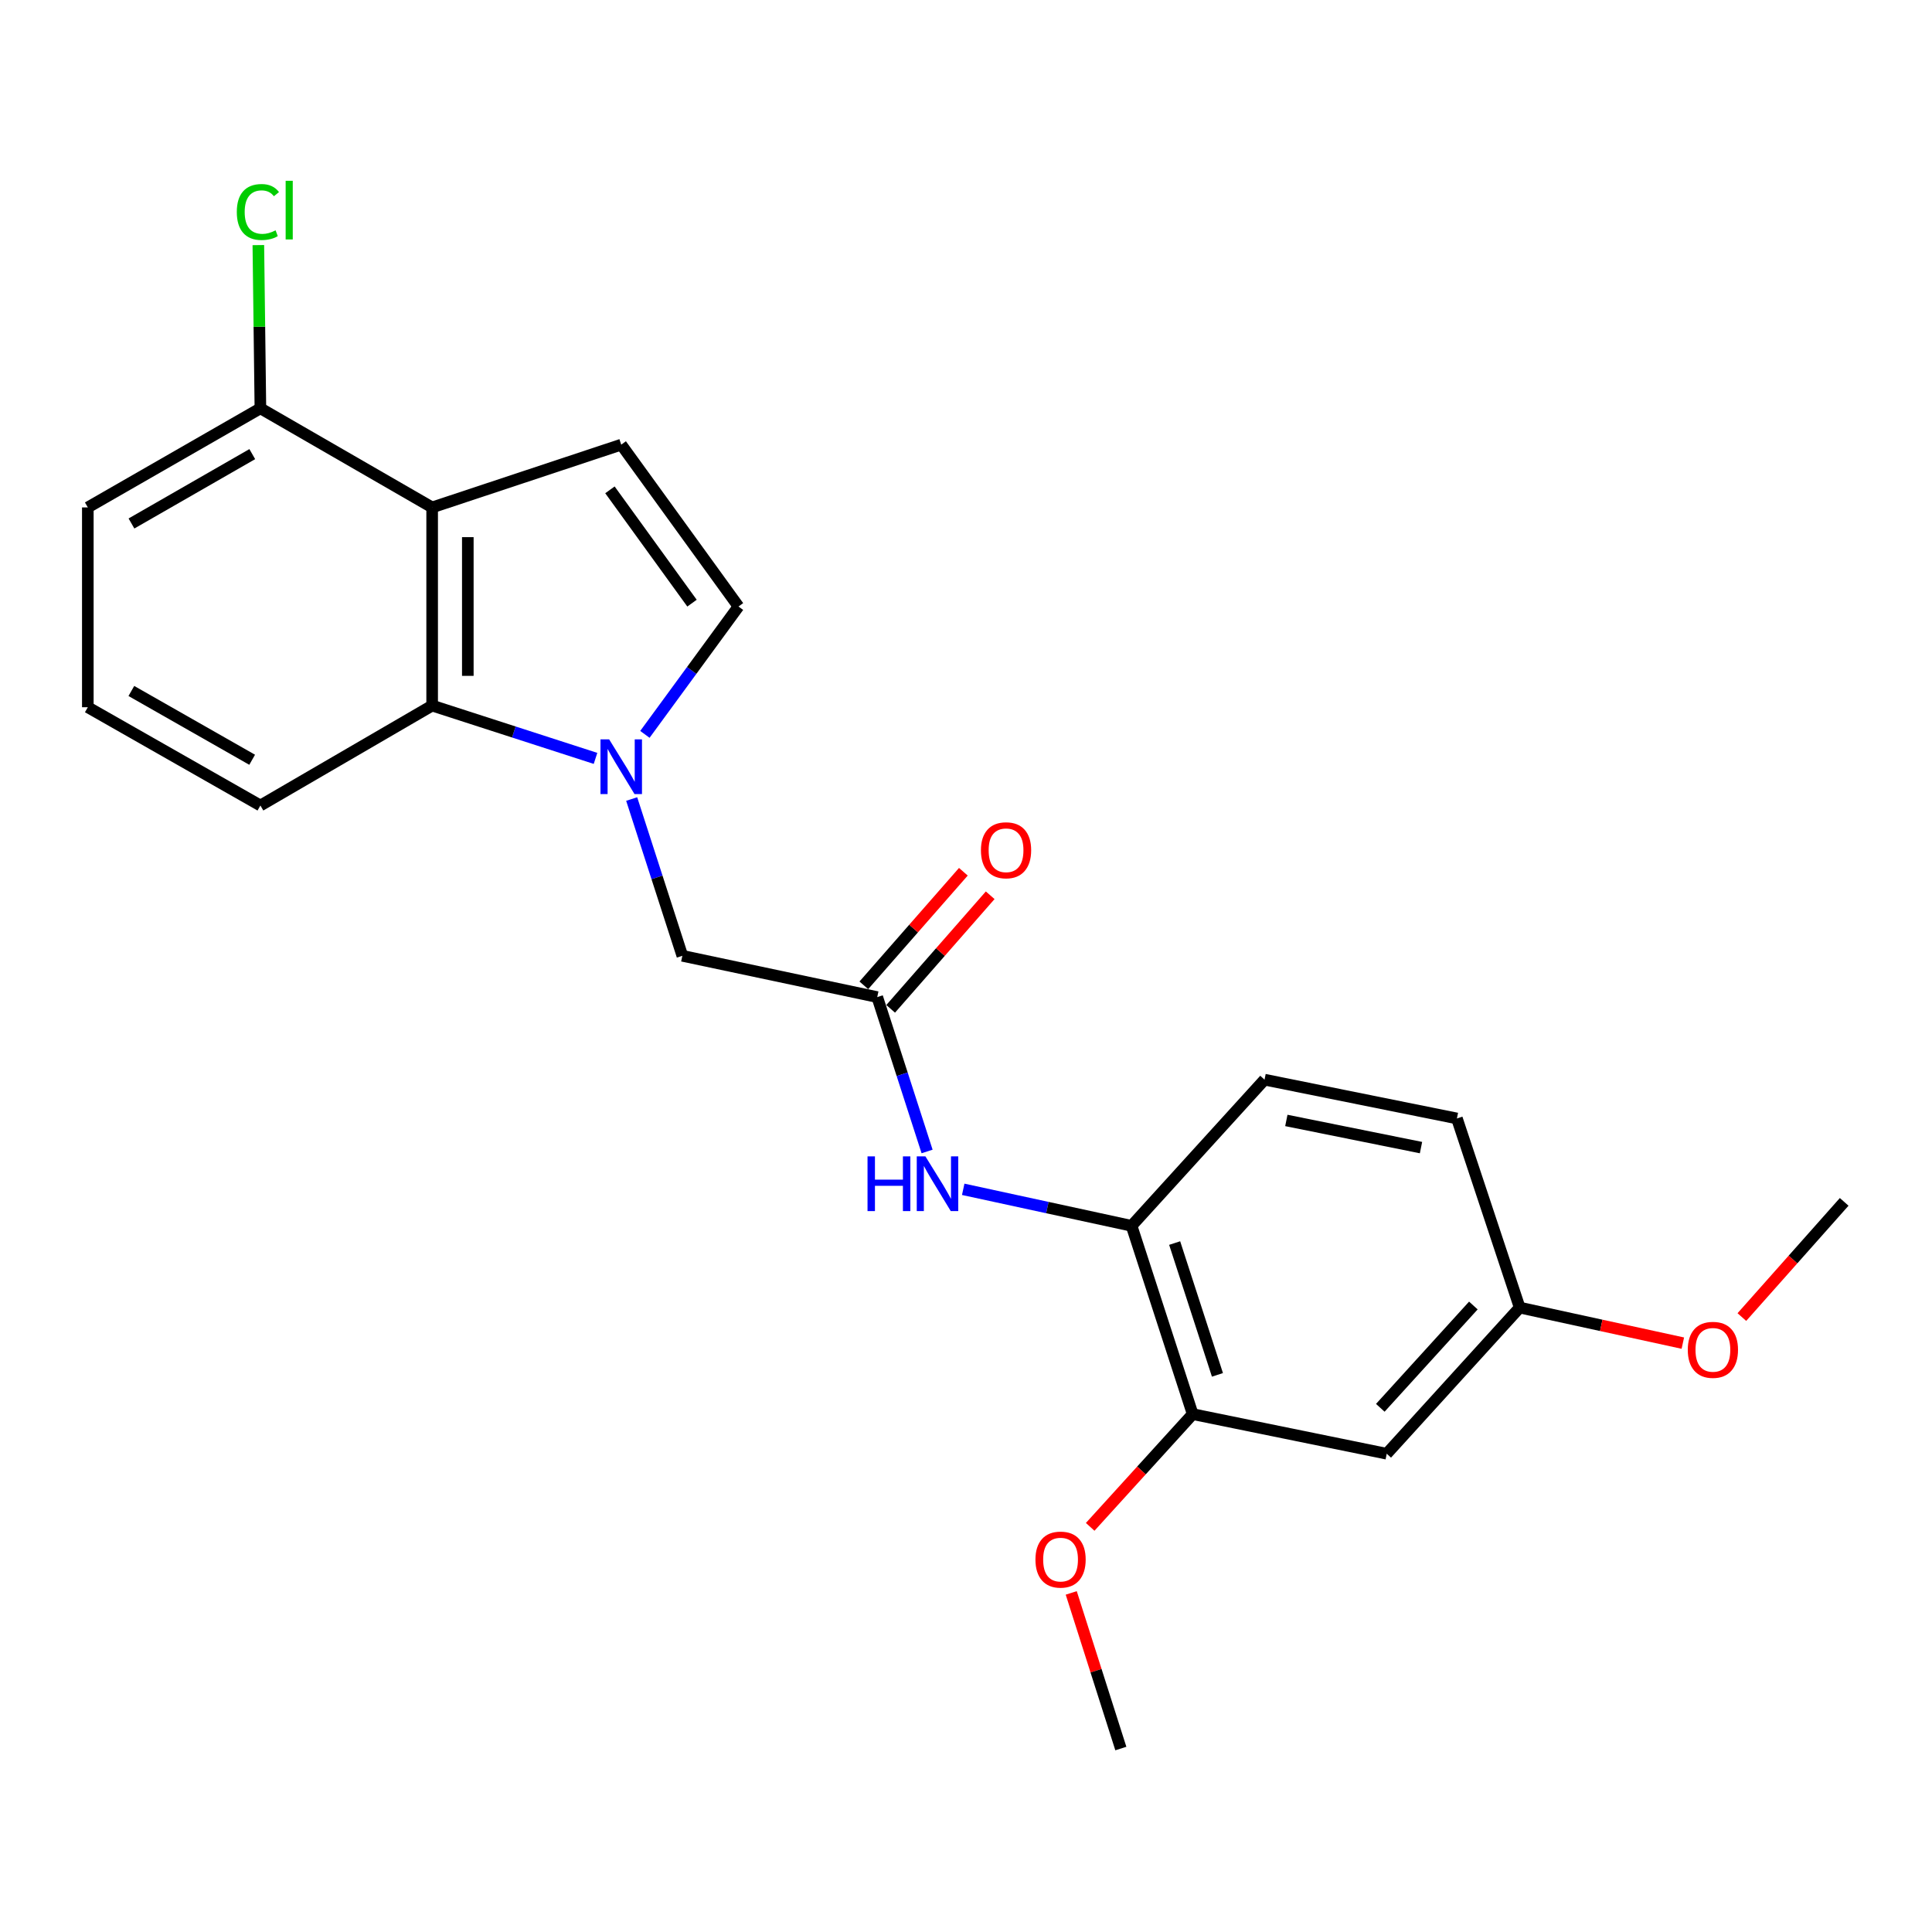 <?xml version='1.0' encoding='iso-8859-1'?>
<svg version='1.1' baseProfile='full'
              xmlns='http://www.w3.org/2000/svg'
                      xmlns:rdkit='http://www.rdkit.org/xml'
                      xmlns:xlink='http://www.w3.org/1999/xlink'
                  xml:space='preserve'
width='1000px' height='1000px' viewBox='0 0 1000 1000'>
<!-- END OF HEADER -->
<rect style='opacity:1.0;fill:#FFFFFF;stroke:none' width='1000' height='1000' x='0' y='0'> </rect>
<path class='bond-1' d='M 308.239,392.541 L 265.959,378.876' style='fill:none;fill-rule:evenodd;stroke:#0000FF;stroke-width:6px;stroke-linecap:butt;stroke-linejoin:miter;stroke-opacity:1' />
<path class='bond-1' d='M 265.959,378.876 L 223.679,365.211' style='fill:none;fill-rule:evenodd;stroke:#000000;stroke-width:6px;stroke-linecap:butt;stroke-linejoin:miter;stroke-opacity:1' />
<path class='bond-3' d='M 333.795,380.114 L 358.018,347.02' style='fill:none;fill-rule:evenodd;stroke:#0000FF;stroke-width:6px;stroke-linecap:butt;stroke-linejoin:miter;stroke-opacity:1' />
<path class='bond-3' d='M 358.018,347.02 L 382.24,313.926' style='fill:none;fill-rule:evenodd;stroke:#000000;stroke-width:6px;stroke-linecap:butt;stroke-linejoin:miter;stroke-opacity:1' />
<path class='bond-7' d='M 326.957,413.575 L 340.07,454.15' style='fill:none;fill-rule:evenodd;stroke:#0000FF;stroke-width:6px;stroke-linecap:butt;stroke-linejoin:miter;stroke-opacity:1' />
<path class='bond-7' d='M 340.07,454.15 L 353.183,494.725' style='fill:none;fill-rule:evenodd;stroke:#000000;stroke-width:6px;stroke-linecap:butt;stroke-linejoin:miter;stroke-opacity:1' />
<path class='bond-0' d='M 223.679,262.642 L 223.679,365.211' style='fill:none;fill-rule:evenodd;stroke:#000000;stroke-width:6px;stroke-linecap:butt;stroke-linejoin:miter;stroke-opacity:1' />
<path class='bond-0' d='M 242.141,278.027 L 242.141,349.826' style='fill:none;fill-rule:evenodd;stroke:#000000;stroke-width:6px;stroke-linecap:butt;stroke-linejoin:miter;stroke-opacity:1' />
<path class='bond-10' d='M 223.679,262.642 L 134.782,211.347' style='fill:none;fill-rule:evenodd;stroke:#000000;stroke-width:6px;stroke-linecap:butt;stroke-linejoin:miter;stroke-opacity:1' />
<path class='bond-23' d='M 223.679,262.642 L 321.55,230.148' style='fill:none;fill-rule:evenodd;stroke:#000000;stroke-width:6px;stroke-linecap:butt;stroke-linejoin:miter;stroke-opacity:1' />
<path class='bond-17' d='M 223.679,365.211 L 134.782,416.926' style='fill:none;fill-rule:evenodd;stroke:#000000;stroke-width:6px;stroke-linecap:butt;stroke-linejoin:miter;stroke-opacity:1' />
<path class='bond-2' d='M 321.55,230.148 L 382.24,313.926' style='fill:none;fill-rule:evenodd;stroke:#000000;stroke-width:6px;stroke-linecap:butt;stroke-linejoin:miter;stroke-opacity:1' />
<path class='bond-2' d='M 315.702,253.546 L 358.185,312.191' style='fill:none;fill-rule:evenodd;stroke:#000000;stroke-width:6px;stroke-linecap:butt;stroke-linejoin:miter;stroke-opacity:1' />
<path class='bond-4' d='M 454.059,516.09 L 353.183,494.725' style='fill:none;fill-rule:evenodd;stroke:#000000;stroke-width:6px;stroke-linecap:butt;stroke-linejoin:miter;stroke-opacity:1' />
<path class='bond-5' d='M 454.059,516.09 L 466.959,556.046' style='fill:none;fill-rule:evenodd;stroke:#000000;stroke-width:6px;stroke-linecap:butt;stroke-linejoin:miter;stroke-opacity:1' />
<path class='bond-5' d='M 466.959,556.046 L 479.859,596.002' style='fill:none;fill-rule:evenodd;stroke:#0000FF;stroke-width:6px;stroke-linecap:butt;stroke-linejoin:miter;stroke-opacity:1' />
<path class='bond-11' d='M 461.002,522.174 L 486.761,492.781' style='fill:none;fill-rule:evenodd;stroke:#000000;stroke-width:6px;stroke-linecap:butt;stroke-linejoin:miter;stroke-opacity:1' />
<path class='bond-11' d='M 486.761,492.781 L 512.52,463.388' style='fill:none;fill-rule:evenodd;stroke:#FF0000;stroke-width:6px;stroke-linecap:butt;stroke-linejoin:miter;stroke-opacity:1' />
<path class='bond-11' d='M 447.117,510.006 L 472.876,480.613' style='fill:none;fill-rule:evenodd;stroke:#000000;stroke-width:6px;stroke-linecap:butt;stroke-linejoin:miter;stroke-opacity:1' />
<path class='bond-11' d='M 472.876,480.613 L 498.635,451.219' style='fill:none;fill-rule:evenodd;stroke:#FF0000;stroke-width:6px;stroke-linecap:butt;stroke-linejoin:miter;stroke-opacity:1' />
<path class='bond-6' d='M 498.56,615.587 L 542.128,625.036' style='fill:none;fill-rule:evenodd;stroke:#0000FF;stroke-width:6px;stroke-linecap:butt;stroke-linejoin:miter;stroke-opacity:1' />
<path class='bond-6' d='M 542.128,625.036 L 585.697,634.486' style='fill:none;fill-rule:evenodd;stroke:#000000;stroke-width:6px;stroke-linecap:butt;stroke-linejoin:miter;stroke-opacity:1' />
<path class='bond-8' d='M 585.697,634.486 L 617.329,731.947' style='fill:none;fill-rule:evenodd;stroke:#000000;stroke-width:6px;stroke-linecap:butt;stroke-linejoin:miter;stroke-opacity:1' />
<path class='bond-8' d='M 608.002,643.405 L 630.145,711.628' style='fill:none;fill-rule:evenodd;stroke:#000000;stroke-width:6px;stroke-linecap:butt;stroke-linejoin:miter;stroke-opacity:1' />
<path class='bond-12' d='M 585.697,634.486 L 654.52,558.831' style='fill:none;fill-rule:evenodd;stroke:#000000;stroke-width:6px;stroke-linecap:butt;stroke-linejoin:miter;stroke-opacity:1' />
<path class='bond-9' d='M 617.329,731.947 L 717.775,752.451' style='fill:none;fill-rule:evenodd;stroke:#000000;stroke-width:6px;stroke-linecap:butt;stroke-linejoin:miter;stroke-opacity:1' />
<path class='bond-16' d='M 617.329,731.947 L 590.802,761.123' style='fill:none;fill-rule:evenodd;stroke:#000000;stroke-width:6px;stroke-linecap:butt;stroke-linejoin:miter;stroke-opacity:1' />
<path class='bond-16' d='M 590.802,761.123 L 564.276,790.3' style='fill:none;fill-rule:evenodd;stroke:#FF0000;stroke-width:6px;stroke-linecap:butt;stroke-linejoin:miter;stroke-opacity:1' />
<path class='bond-25' d='M 717.775,752.451 L 786.588,676.806' style='fill:none;fill-rule:evenodd;stroke:#000000;stroke-width:6px;stroke-linecap:butt;stroke-linejoin:miter;stroke-opacity:1' />
<path class='bond-25' d='M 714.44,728.68 L 762.609,675.729' style='fill:none;fill-rule:evenodd;stroke:#000000;stroke-width:6px;stroke-linecap:butt;stroke-linejoin:miter;stroke-opacity:1' />
<path class='bond-14' d='M 134.782,211.347 L 134.25,169.105' style='fill:none;fill-rule:evenodd;stroke:#000000;stroke-width:6px;stroke-linecap:butt;stroke-linejoin:miter;stroke-opacity:1' />
<path class='bond-14' d='M 134.25,169.105 L 133.718,126.862' style='fill:none;fill-rule:evenodd;stroke:#00CC00;stroke-width:6px;stroke-linecap:butt;stroke-linejoin:miter;stroke-opacity:1' />
<path class='bond-24' d='M 134.782,211.347 L 45.455,262.642' style='fill:none;fill-rule:evenodd;stroke:#000000;stroke-width:6px;stroke-linecap:butt;stroke-linejoin:miter;stroke-opacity:1' />
<path class='bond-24' d='M 130.577,235.052 L 68.047,270.958' style='fill:none;fill-rule:evenodd;stroke:#000000;stroke-width:6px;stroke-linecap:butt;stroke-linejoin:miter;stroke-opacity:1' />
<path class='bond-15' d='M 654.52,558.831 L 754.095,578.914' style='fill:none;fill-rule:evenodd;stroke:#000000;stroke-width:6px;stroke-linecap:butt;stroke-linejoin:miter;stroke-opacity:1' />
<path class='bond-15' d='M 665.806,579.941 L 735.508,593.999' style='fill:none;fill-rule:evenodd;stroke:#000000;stroke-width:6px;stroke-linecap:butt;stroke-linejoin:miter;stroke-opacity:1' />
<path class='bond-13' d='M 786.588,676.806 L 754.095,578.914' style='fill:none;fill-rule:evenodd;stroke:#000000;stroke-width:6px;stroke-linecap:butt;stroke-linejoin:miter;stroke-opacity:1' />
<path class='bond-18' d='M 786.588,676.806 L 828.812,686.004' style='fill:none;fill-rule:evenodd;stroke:#000000;stroke-width:6px;stroke-linecap:butt;stroke-linejoin:miter;stroke-opacity:1' />
<path class='bond-18' d='M 828.812,686.004 L 871.035,695.202' style='fill:none;fill-rule:evenodd;stroke:#FF0000;stroke-width:6px;stroke-linecap:butt;stroke-linejoin:miter;stroke-opacity:1' />
<path class='bond-21' d='M 554.47,824.489 L 567.309,864.766' style='fill:none;fill-rule:evenodd;stroke:#FF0000;stroke-width:6px;stroke-linecap:butt;stroke-linejoin:miter;stroke-opacity:1' />
<path class='bond-21' d='M 567.309,864.766 L 580.148,905.043' style='fill:none;fill-rule:evenodd;stroke:#000000;stroke-width:6px;stroke-linecap:butt;stroke-linejoin:miter;stroke-opacity:1' />
<path class='bond-19' d='M 134.782,416.926 L 45.455,366.062' style='fill:none;fill-rule:evenodd;stroke:#000000;stroke-width:6px;stroke-linecap:butt;stroke-linejoin:miter;stroke-opacity:1' />
<path class='bond-19' d='M 130.518,393.253 L 67.989,357.648' style='fill:none;fill-rule:evenodd;stroke:#000000;stroke-width:6px;stroke-linecap:butt;stroke-linejoin:miter;stroke-opacity:1' />
<path class='bond-22' d='M 901.584,681.713 L 928.065,651.899' style='fill:none;fill-rule:evenodd;stroke:#FF0000;stroke-width:6px;stroke-linecap:butt;stroke-linejoin:miter;stroke-opacity:1' />
<path class='bond-22' d='M 928.065,651.899 L 954.545,622.085' style='fill:none;fill-rule:evenodd;stroke:#000000;stroke-width:6px;stroke-linecap:butt;stroke-linejoin:miter;stroke-opacity:1' />
<path class='bond-20' d='M 45.455,366.062 L 45.455,262.642' style='fill:none;fill-rule:evenodd;stroke:#000000;stroke-width:6px;stroke-linecap:butt;stroke-linejoin:miter;stroke-opacity:1' />
<path  class='atom-0' d='M 315.29 382.683
L 324.57 397.683
Q 325.49 399.163, 326.97 401.843
Q 328.45 404.523, 328.53 404.683
L 328.53 382.683
L 332.29 382.683
L 332.29 411.003
L 328.41 411.003
L 318.45 394.603
Q 317.29 392.683, 316.05 390.483
Q 314.85 388.283, 314.49 387.603
L 314.49 411.003
L 310.81 411.003
L 310.81 382.683
L 315.29 382.683
' fill='#0000FF'/>
<path  class='atom-6' d='M 449.031 598.54
L 452.871 598.54
L 452.871 610.58
L 467.351 610.58
L 467.351 598.54
L 471.191 598.54
L 471.191 626.86
L 467.351 626.86
L 467.351 613.78
L 452.871 613.78
L 452.871 626.86
L 449.031 626.86
L 449.031 598.54
' fill='#0000FF'/>
<path  class='atom-6' d='M 478.991 598.54
L 488.271 613.54
Q 489.191 615.02, 490.671 617.7
Q 492.151 620.38, 492.231 620.54
L 492.231 598.54
L 495.991 598.54
L 495.991 626.86
L 492.111 626.86
L 482.151 610.46
Q 480.991 608.54, 479.751 606.34
Q 478.551 604.14, 478.191 603.46
L 478.191 626.86
L 474.511 626.86
L 474.511 598.54
L 478.991 598.54
' fill='#0000FF'/>
<path  class='atom-12' d='M 507.729 440.095
Q 507.729 433.295, 511.089 429.495
Q 514.449 425.695, 520.729 425.695
Q 527.009 425.695, 530.369 429.495
Q 533.729 433.295, 533.729 440.095
Q 533.729 446.975, 530.329 450.895
Q 526.929 454.775, 520.729 454.775
Q 514.489 454.775, 511.089 450.895
Q 507.729 447.015, 507.729 440.095
M 520.729 451.575
Q 525.049 451.575, 527.369 448.695
Q 529.729 445.775, 529.729 440.095
Q 529.729 434.535, 527.369 431.735
Q 525.049 428.895, 520.729 428.895
Q 516.409 428.895, 514.049 431.695
Q 511.729 434.495, 511.729 440.095
Q 511.729 445.815, 514.049 448.695
Q 516.409 451.575, 520.729 451.575
' fill='#FF0000'/>
<path  class='atom-15' d='M 122.57 109.737
Q 122.57 102.697, 125.85 99.017
Q 129.17 95.297, 135.45 95.297
Q 141.29 95.297, 144.41 99.417
L 141.77 101.577
Q 139.49 98.577, 135.45 98.577
Q 131.17 98.577, 128.89 101.457
Q 126.65 104.297, 126.65 109.737
Q 126.65 115.337, 128.97 118.217
Q 131.33 121.097, 135.89 121.097
Q 139.01 121.097, 142.65 119.217
L 143.77 122.217
Q 142.29 123.177, 140.05 123.737
Q 137.81 124.297, 135.33 124.297
Q 129.17 124.297, 125.85 120.537
Q 122.57 116.777, 122.57 109.737
' fill='#00CC00'/>
<path  class='atom-15' d='M 147.85 93.577
L 151.53 93.577
L 151.53 123.937
L 147.85 123.937
L 147.85 93.577
' fill='#00CC00'/>
<path  class='atom-17' d='M 535.946 807.241
Q 535.946 800.441, 539.306 796.641
Q 542.666 792.841, 548.946 792.841
Q 555.226 792.841, 558.586 796.641
Q 561.946 800.441, 561.946 807.241
Q 561.946 814.121, 558.546 818.041
Q 555.146 821.921, 548.946 821.921
Q 542.706 821.921, 539.306 818.041
Q 535.946 814.161, 535.946 807.241
M 548.946 818.721
Q 553.266 818.721, 555.586 815.841
Q 557.946 812.921, 557.946 807.241
Q 557.946 801.681, 555.586 798.881
Q 553.266 796.041, 548.946 796.041
Q 544.626 796.041, 542.266 798.841
Q 539.946 801.641, 539.946 807.241
Q 539.946 812.961, 542.266 815.841
Q 544.626 818.721, 548.946 818.721
' fill='#FF0000'/>
<path  class='atom-19' d='M 873.593 698.671
Q 873.593 691.871, 876.953 688.071
Q 880.313 684.271, 886.593 684.271
Q 892.873 684.271, 896.233 688.071
Q 899.593 691.871, 899.593 698.671
Q 899.593 705.551, 896.193 709.471
Q 892.793 713.351, 886.593 713.351
Q 880.353 713.351, 876.953 709.471
Q 873.593 705.591, 873.593 698.671
M 886.593 710.151
Q 890.913 710.151, 893.233 707.271
Q 895.593 704.351, 895.593 698.671
Q 895.593 693.111, 893.233 690.311
Q 890.913 687.471, 886.593 687.471
Q 882.273 687.471, 879.913 690.271
Q 877.593 693.071, 877.593 698.671
Q 877.593 704.391, 879.913 707.271
Q 882.273 710.151, 886.593 710.151
' fill='#FF0000'/>
</svg>
